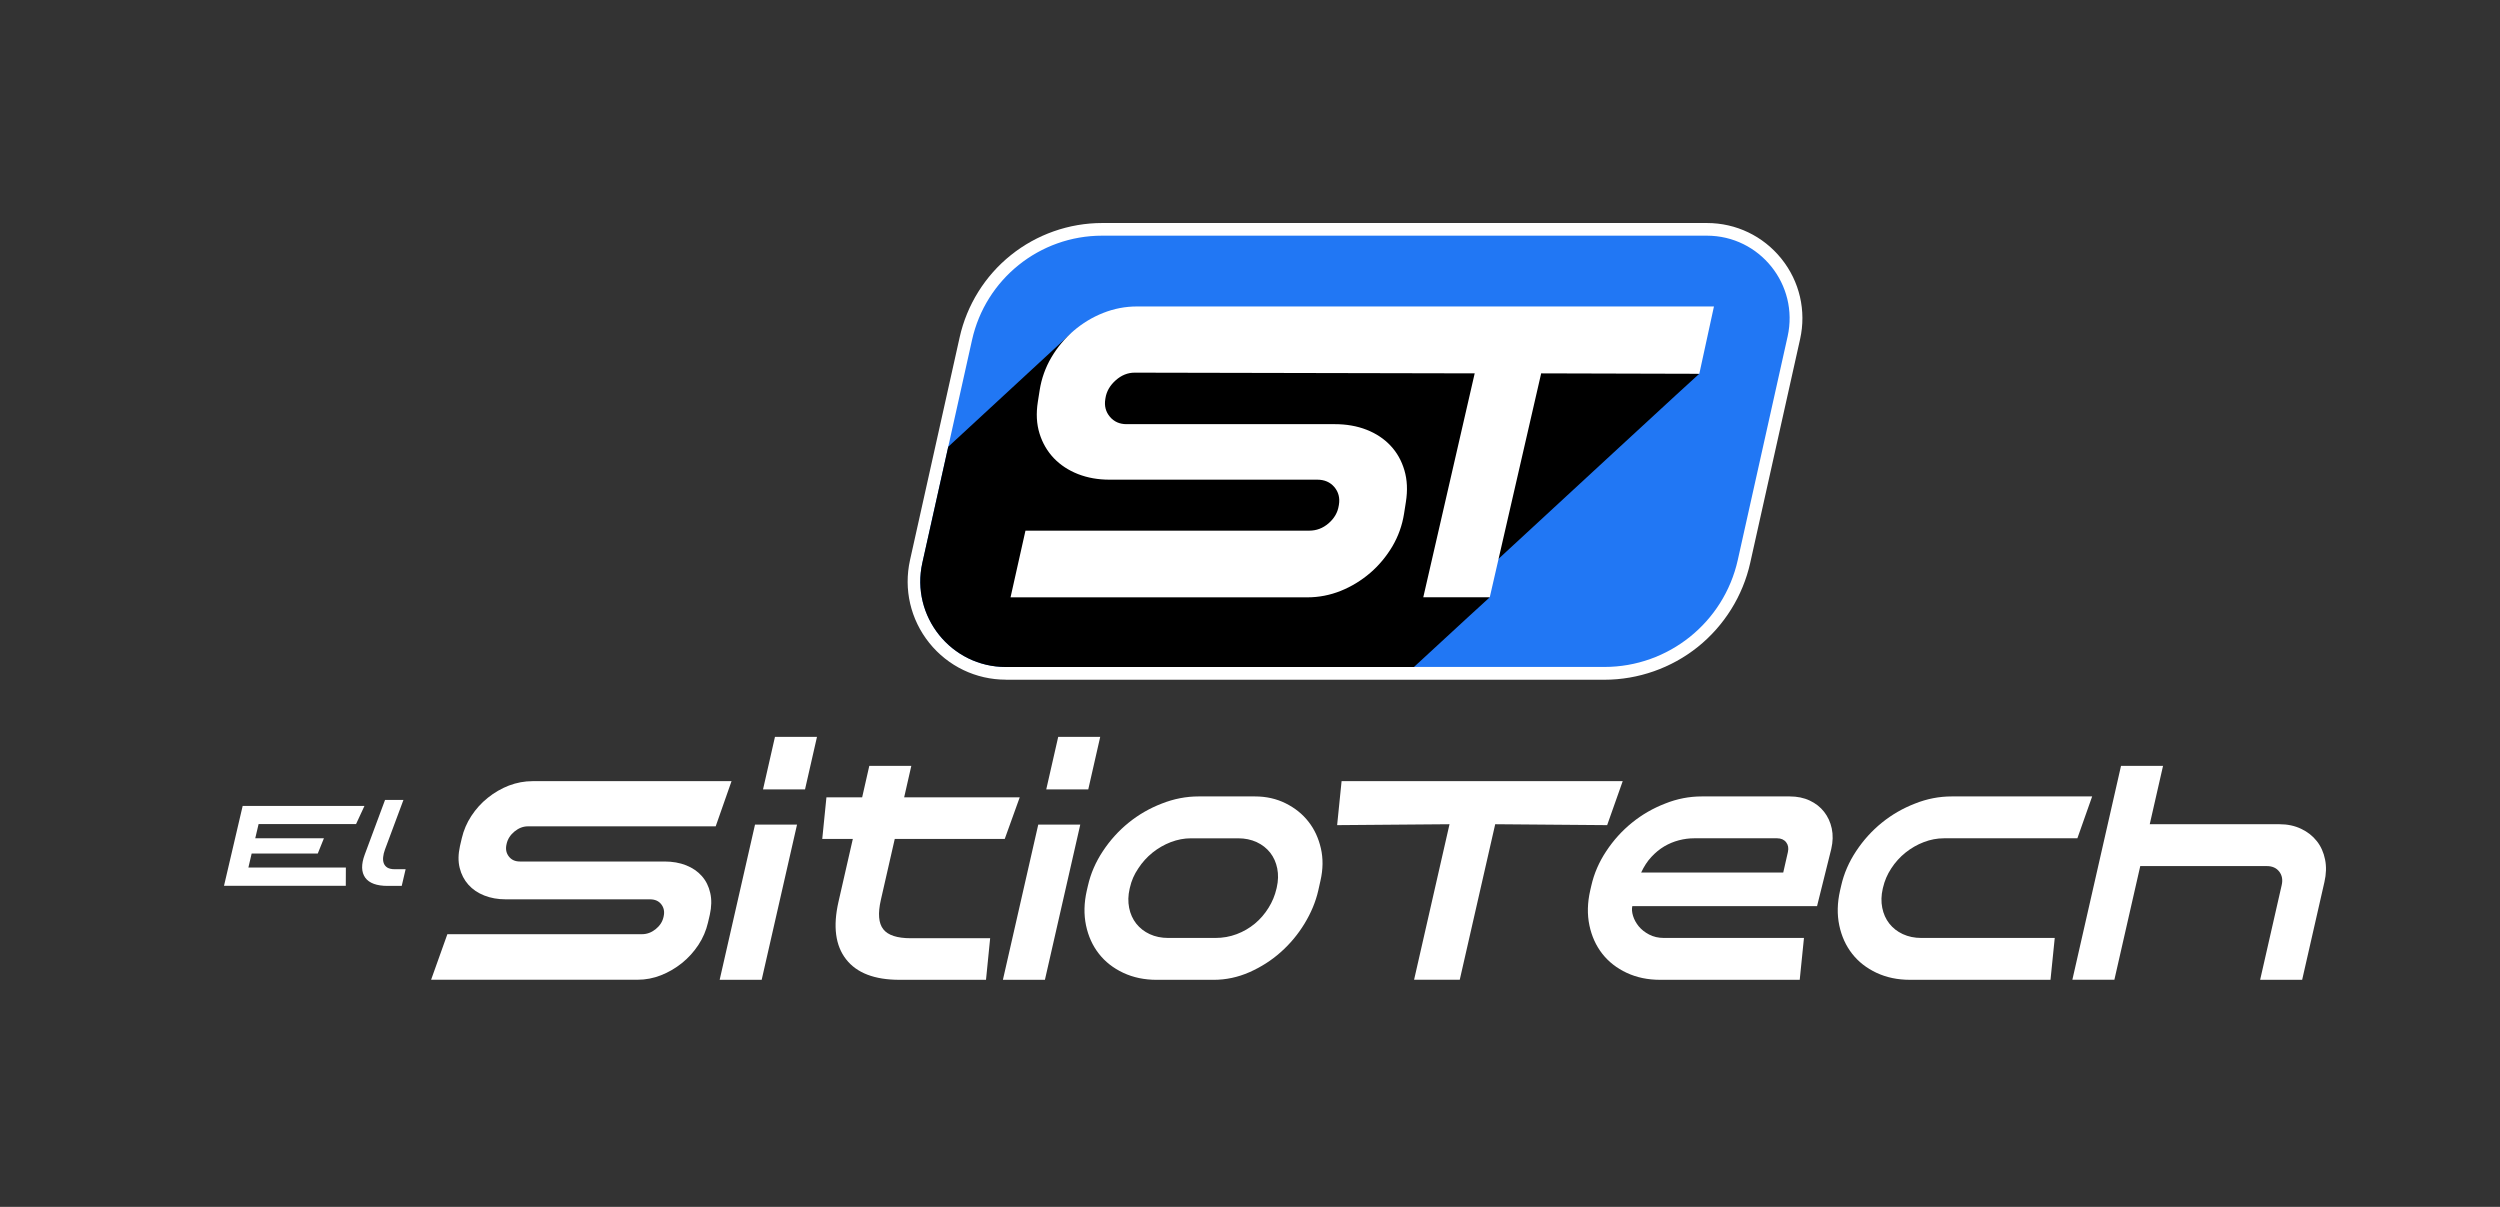 <svg width="145" height="70" viewBox="0 0 145 70" fill="none" xmlns="http://www.w3.org/2000/svg">
<rect x="0" y="0" width="145" height="70" fill="#333333" stroke="none"/>
<path d="M58.344 39.421C56.604 39.421 54.984 38.642 53.897 37.288C52.81 35.93 52.404 34.179 52.781 32.484L55.661 19.559C56.079 17.689 57.133 15.995 58.631 14.797C60.128 13.595 62.007 12.935 63.926 12.935H99.002C100.692 12.935 102.263 13.689 103.322 15.006C104.38 16.323 104.774 18.025 104.405 19.674L101.513 32.645C101.086 34.56 100.007 36.291 98.473 37.522C96.943 38.748 95.015 39.425 93.054 39.425H58.344V39.421Z" fill="white"/>
<path d="M98.998 13.669H63.922C60.3 13.669 57.166 16.183 56.379 19.715L53.499 32.641C52.81 35.742 55.169 38.683 58.344 38.683H93.054C96.767 38.683 99.983 36.103 100.791 32.48L103.683 19.51C104.347 16.512 102.066 13.669 98.998 13.669Z" fill="#2177F4"/>
<path d="M92.16 19.719L88.579 20.753H80.983L82.878 19.354H62.097C62.097 19.354 58.93 22.279 54.997 25.913L53.495 32.644C52.806 35.745 55.165 38.687 58.34 38.687H82.008C84.514 36.373 86.295 34.736 86.401 34.646L84.97 34.207C91.098 28.547 98.334 21.864 98.551 21.684L92.16 19.719Z" fill="black"/>
<path d="M30.89 45.307H42.429L41.51 47.928H30.615C30.341 47.928 30.082 48.03 29.84 48.227C29.598 48.428 29.446 48.666 29.385 48.937L29.377 48.974C29.315 49.245 29.36 49.478 29.512 49.675C29.664 49.872 29.877 49.967 30.152 49.967H38.536C39.004 49.967 39.422 50.04 39.796 50.188C40.169 50.336 40.472 50.545 40.71 50.816C40.948 51.086 41.108 51.41 41.194 51.792C41.281 52.169 41.272 52.588 41.17 53.051L41.063 53.511C40.956 53.97 40.772 54.405 40.509 54.803C40.243 55.205 39.927 55.557 39.554 55.857C39.18 56.156 38.774 56.394 38.335 56.566C37.896 56.739 37.445 56.825 36.977 56.825H25.004L25.947 54.183H37.236C37.523 54.183 37.786 54.085 38.028 53.892C38.27 53.695 38.421 53.465 38.483 53.191L38.491 53.154C38.553 52.883 38.508 52.649 38.356 52.452C38.204 52.255 37.983 52.161 37.695 52.161H29.327C28.872 52.161 28.462 52.087 28.089 51.94C27.715 51.792 27.408 51.583 27.166 51.312C26.924 51.041 26.755 50.717 26.661 50.336C26.567 49.958 26.575 49.54 26.677 49.076L26.784 48.617C26.891 48.157 27.075 47.727 27.338 47.325C27.601 46.923 27.92 46.57 28.294 46.271C28.667 45.971 29.077 45.733 29.52 45.561C29.967 45.393 30.423 45.307 30.89 45.307Z" fill="white"/>
<path d="M46.228 47.826L44.177 56.83H41.74L43.791 47.826H46.228ZM44.948 42.739H47.385L46.691 45.787H44.255L44.948 42.739Z" fill="white"/>
<path d="M50.005 46.246L50.419 44.421H52.856L52.441 46.246H59.144L58.275 48.658H51.896L51.088 52.202C50.911 52.982 50.957 53.548 51.231 53.896C51.502 54.245 52.035 54.417 52.823 54.417H57.429L57.188 56.829H52.171C50.727 56.829 49.693 56.435 49.074 55.64C48.454 54.848 48.307 53.736 48.631 52.309L49.464 48.658H47.691L47.933 46.246H50.005Z" fill="white"/>
<path d="M62.656 47.826L60.605 56.83H58.168L60.219 47.826H62.656ZM61.376 42.739H63.812L63.119 45.787H60.682L61.376 42.739Z" fill="white"/>
<path d="M69.514 46.193H72.792C73.436 46.193 74.027 46.325 74.564 46.591C75.101 46.858 75.544 47.211 75.889 47.654C76.238 48.097 76.475 48.614 76.611 49.204C76.746 49.795 76.738 50.414 76.59 51.066L76.459 51.653C76.311 52.301 76.045 52.941 75.663 53.569C75.282 54.196 74.822 54.746 74.281 55.226C73.744 55.706 73.136 56.091 72.468 56.387C71.799 56.682 71.102 56.83 70.388 56.83H67.09C66.372 56.83 65.728 56.694 65.15 56.424C64.572 56.153 64.1 55.784 63.735 55.316C63.37 54.849 63.12 54.299 62.988 53.667C62.857 53.035 62.873 52.363 63.033 51.657L63.099 51.374C63.259 50.664 63.55 49.996 63.969 49.364C64.387 48.733 64.883 48.183 65.462 47.715C66.04 47.248 66.68 46.878 67.382 46.608C68.087 46.329 68.797 46.193 69.514 46.193ZM65.536 51.477L65.519 51.546C65.429 51.936 65.421 52.305 65.49 52.654C65.56 53.003 65.696 53.306 65.901 53.569C66.106 53.827 66.364 54.032 66.684 54.18C67.004 54.328 67.361 54.401 67.755 54.401H70.495C70.926 54.401 71.336 54.328 71.73 54.18C72.123 54.032 72.472 53.827 72.784 53.569C73.096 53.31 73.358 53.003 73.575 52.654C73.793 52.305 73.945 51.936 74.035 51.546L74.051 51.477C74.141 51.087 74.15 50.718 74.08 50.369C74.01 50.02 73.875 49.717 73.67 49.454C73.465 49.196 73.206 48.991 72.886 48.843C72.566 48.696 72.21 48.622 71.816 48.622H69.076C68.682 48.622 68.292 48.696 67.906 48.843C67.521 48.991 67.168 49.196 66.844 49.454C66.524 49.713 66.245 50.02 66.02 50.369C65.782 50.718 65.622 51.087 65.536 51.477Z" fill="white"/>
<path d="M65.942 17.775C65.265 17.775 64.608 17.902 63.981 18.152C63.349 18.402 62.779 18.751 62.266 19.19C61.753 19.633 61.323 20.146 60.978 20.732C60.634 21.319 60.408 21.951 60.301 22.628L60.195 23.304C60.088 23.981 60.121 24.592 60.293 25.146C60.465 25.7 60.744 26.176 61.122 26.574C61.503 26.971 61.971 27.279 62.525 27.497C63.083 27.714 63.69 27.821 64.35 27.821H76.401C76.82 27.821 77.148 27.964 77.39 28.247C77.632 28.534 77.722 28.875 77.657 29.273L77.648 29.326C77.587 29.724 77.39 30.064 77.058 30.352C76.726 30.639 76.352 30.778 75.934 30.778H59.477L58.611 34.646H75.819C76.496 34.646 77.144 34.519 77.767 34.269C78.387 34.019 78.957 33.67 79.47 33.231C79.983 32.788 80.409 32.275 80.758 31.689C81.102 31.102 81.328 30.471 81.435 29.794L81.541 29.117C81.648 28.44 81.619 27.829 81.455 27.275C81.291 26.721 81.025 26.245 80.651 25.848C80.278 25.45 79.814 25.142 79.261 24.925C78.703 24.707 78.087 24.601 77.411 24.601H65.334C64.937 24.601 64.612 24.457 64.375 24.174C64.133 23.887 64.042 23.546 64.108 23.148L64.116 23.095C64.178 22.697 64.379 22.353 64.711 22.057C65.043 21.762 65.408 21.614 65.81 21.614L85.532 21.655L82.55 34.642H86.406L89.388 21.655L98.56 21.68L99.409 17.775H65.942Z" fill="white"/>
<path d="M84.072 47.805L77.554 47.858L77.812 45.307H94.117L93.215 47.858L86.722 47.805L84.666 56.825H82.017L84.072 47.805Z" fill="white"/>
<path d="M98.698 46.193H103.805C104.236 46.193 104.622 46.271 104.962 46.431C105.303 46.591 105.582 46.808 105.799 47.087C106.016 47.366 106.164 47.686 106.242 48.051C106.32 48.416 106.312 48.814 106.213 49.241L105.389 52.555H94.674C94.638 52.719 94.65 52.908 94.716 53.121C94.781 53.334 94.892 53.535 95.044 53.724C95.2 53.913 95.4 54.073 95.651 54.204C95.901 54.335 96.188 54.401 96.512 54.401H104.63L104.384 56.829H96.287C95.569 56.829 94.925 56.694 94.346 56.423C93.768 56.152 93.296 55.783 92.931 55.316C92.566 54.848 92.316 54.298 92.185 53.667C92.053 53.035 92.07 52.362 92.23 51.657L92.295 51.374C92.455 50.664 92.746 49.995 93.165 49.364C93.583 48.732 94.08 48.182 94.658 47.715C95.236 47.247 95.876 46.878 96.578 46.607C97.271 46.328 97.981 46.193 98.698 46.193ZM95.187 50.607H103.428L103.699 49.417C103.748 49.191 103.715 49.003 103.596 48.851C103.477 48.699 103.301 48.621 103.075 48.621H98.255C97.968 48.621 97.677 48.658 97.378 48.736C97.078 48.814 96.795 48.933 96.528 49.089C96.258 49.249 96.012 49.454 95.782 49.7C95.548 49.95 95.351 50.254 95.187 50.607Z" fill="white"/>
<path d="M113.195 46.193H121.345L120.488 48.621H112.748C112.354 48.621 111.964 48.695 111.579 48.843C111.193 48.99 110.84 49.196 110.516 49.454C110.196 49.712 109.917 50.02 109.692 50.369C109.462 50.717 109.306 51.087 109.216 51.476L109.199 51.546C109.109 51.936 109.101 52.305 109.171 52.654C109.24 53.002 109.376 53.306 109.581 53.568C109.786 53.827 110.044 54.032 110.364 54.179C110.684 54.327 111.041 54.401 111.435 54.401H119.175L118.929 56.829H110.779C110.061 56.829 109.417 56.694 108.838 56.423C108.26 56.152 107.788 55.783 107.423 55.316C107.058 54.848 106.808 54.298 106.677 53.667C106.545 53.035 106.562 52.362 106.722 51.657L106.787 51.374C106.947 50.664 107.239 49.995 107.657 49.364C108.076 48.732 108.572 48.182 109.15 47.715C109.729 47.247 110.369 46.878 111.07 46.607C111.767 46.328 112.477 46.193 113.195 46.193Z" fill="white"/>
<path d="M123.019 44.421H125.456L124.685 47.805H132.212C132.68 47.805 133.098 47.895 133.467 48.072C133.84 48.248 134.144 48.49 134.378 48.789C134.616 49.089 134.772 49.446 134.854 49.852C134.936 50.258 134.923 50.693 134.817 51.156L133.525 56.829H131.088L132.339 51.333C132.409 51.025 132.36 50.767 132.196 50.553C132.031 50.34 131.789 50.233 131.482 50.233H124.135L122.634 56.825H120.197L123.019 44.421Z" fill="white"/>
<path d="M21.139 46.743L20.651 47.797H14.998L14.805 48.618H18.788L18.431 49.504H14.596L14.407 50.316H20.06L20.056 51.378H12.992L14.075 46.743H21.139Z" fill="white"/>
<path d="M21.155 49.565L22.332 46.398H23.399L22.328 49.274C22.271 49.43 22.234 49.578 22.222 49.717C22.209 49.856 22.222 49.975 22.263 50.078C22.304 50.181 22.373 50.263 22.472 50.324C22.574 50.381 22.71 50.414 22.882 50.414H23.526L23.3 51.382H22.48C21.848 51.382 21.413 51.222 21.184 50.907C20.954 50.582 20.942 50.139 21.155 49.565Z" fill="white"/>
</svg>
